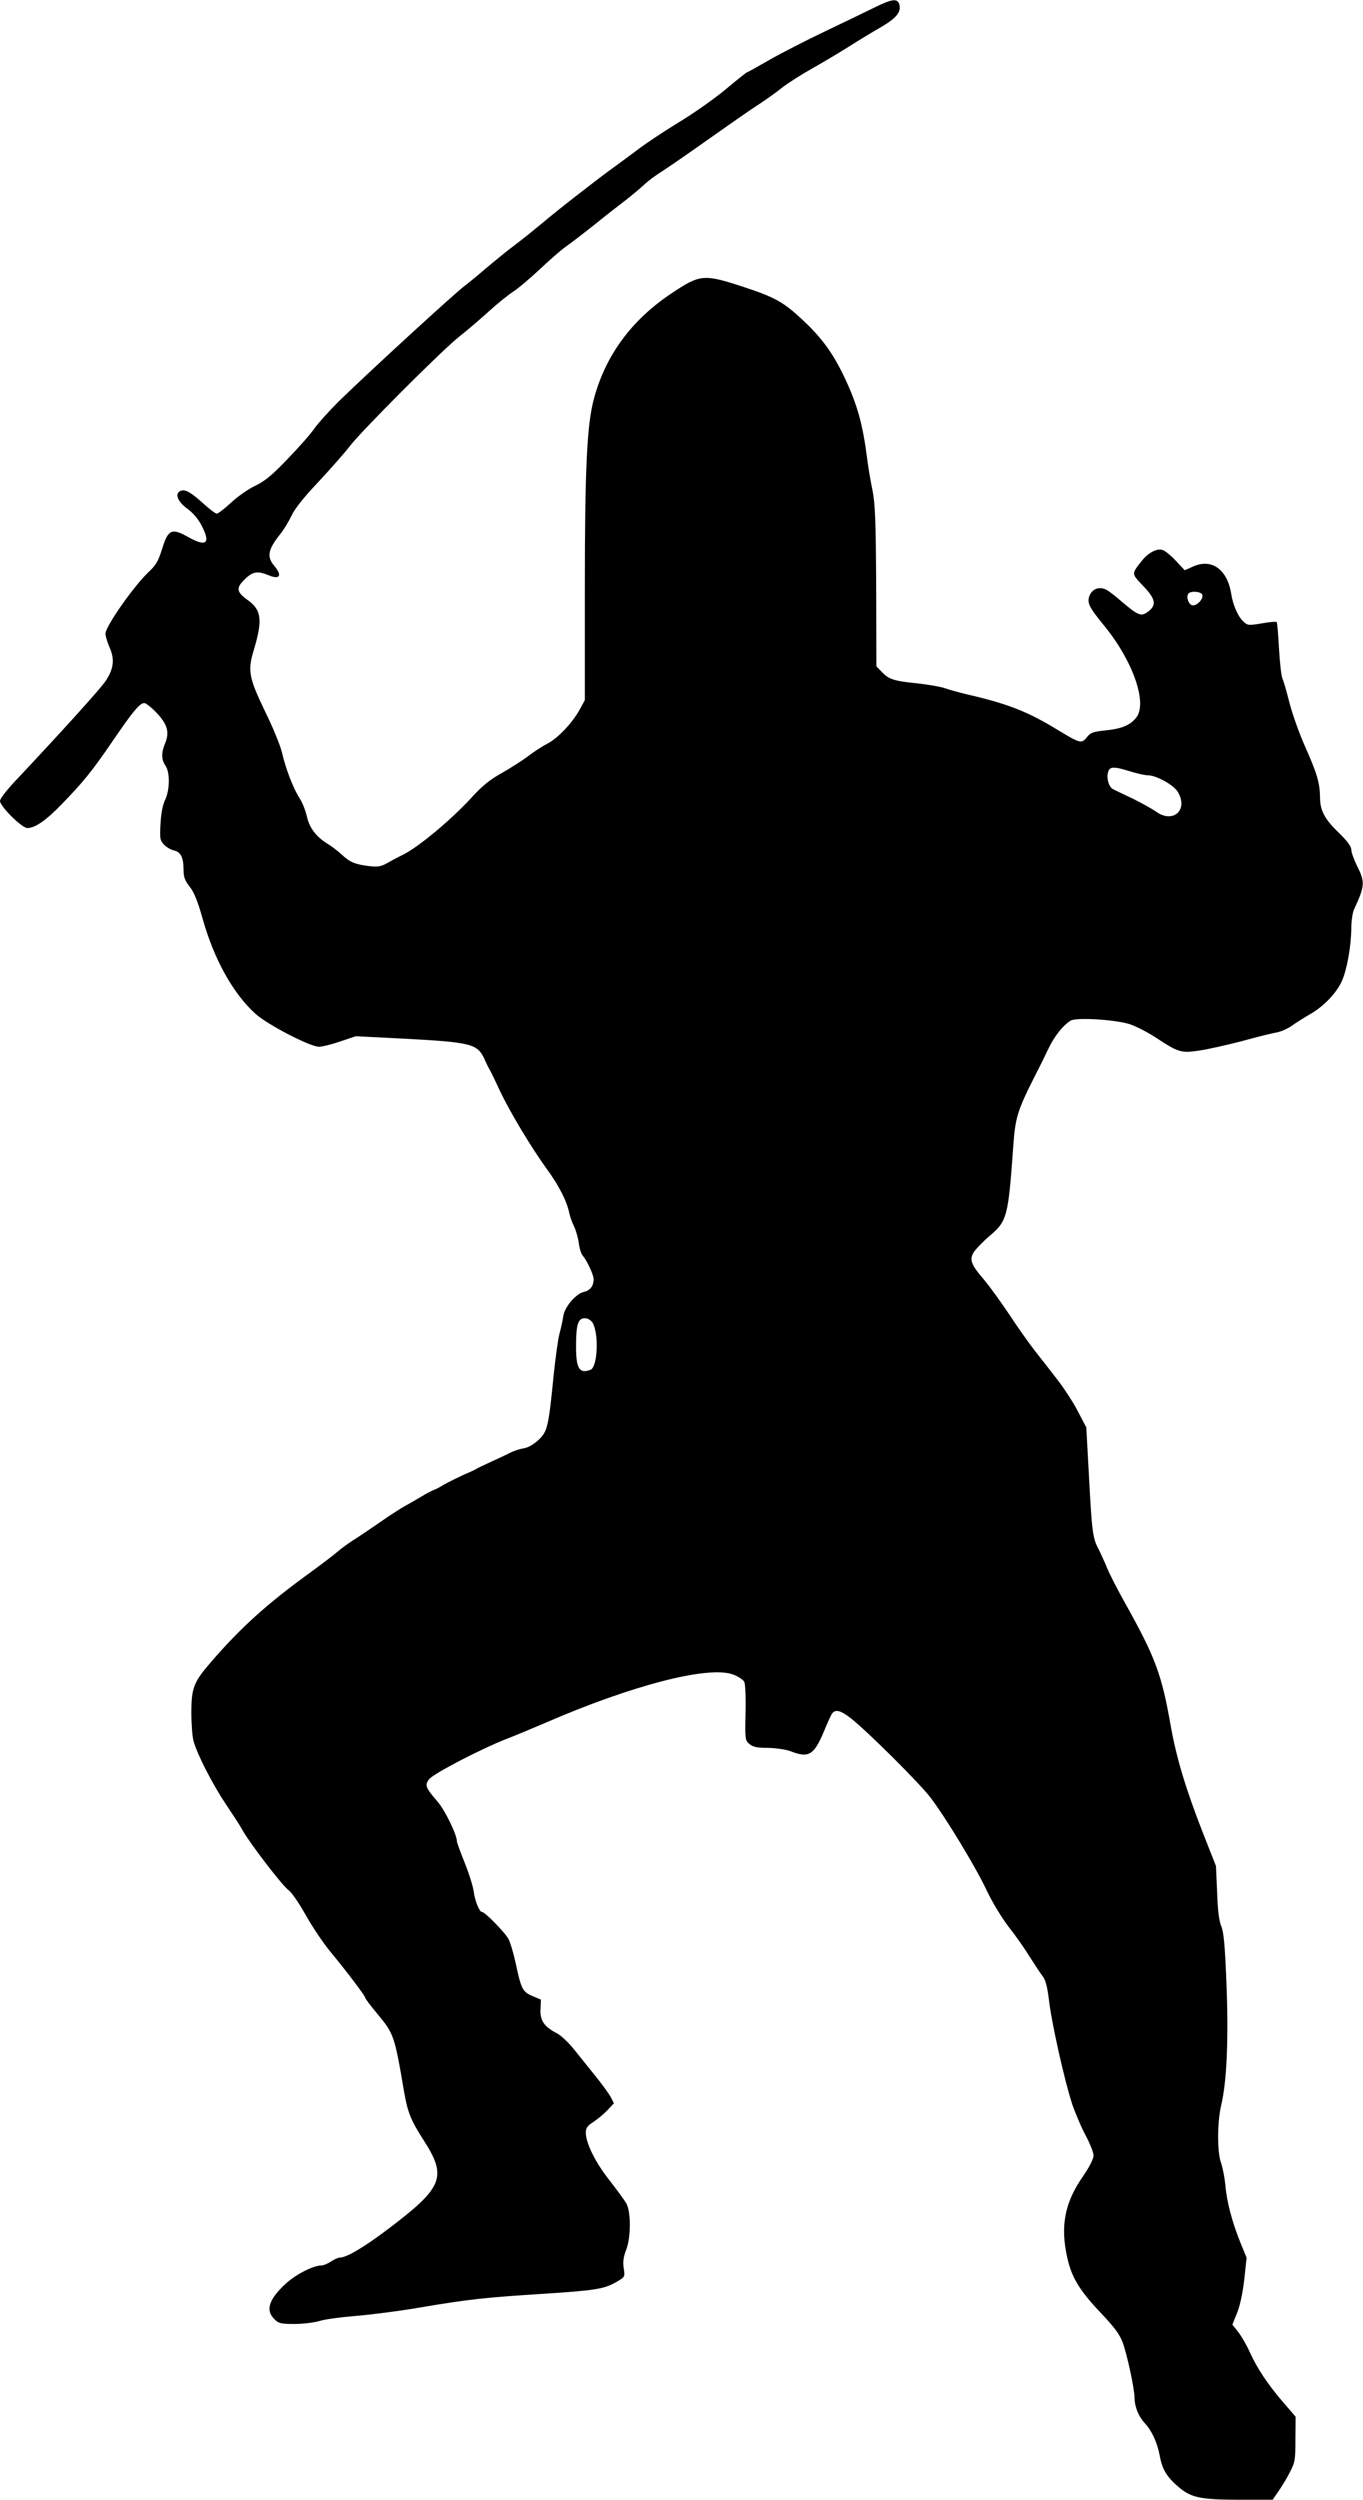 <?xml version="1.0" standalone="no"?>
<!DOCTYPE svg PUBLIC "-//W3C//DTD SVG 20010904//EN"
 "http://www.w3.org/TR/2001/REC-SVG-20010904/DTD/svg10.dtd">
<svg version="1.0" xmlns="http://www.w3.org/2000/svg"
 width="698pt" height="1280pt" viewBox="0 0 698 1280"
 preserveAspectRatio="xMidYMid meet">
<g transform="translate(0,1280) scale(0.1,-0.1)"
fill="#000000" stroke="none">
<path d="M4475 12760 c-44 -22 -159 -77 -255 -123 -96 -46 -223 -111 -282
-145 -59 -34 -109 -62 -112 -62 -3 0 -52 -39 -108 -86 -56 -47 -165 -124 -243
-171 -77 -47 -173 -111 -213 -142 -41 -31 -93 -69 -115 -85 -68 -48 -297 -226
-367 -286 -36 -30 -99 -81 -140 -112 -42 -31 -111 -88 -155 -125 -44 -38 -91
-76 -103 -85 -42 -29 -489 -439 -648 -594 -49 -49 -105 -111 -124 -138 -18
-27 -80 -97 -137 -156 -80 -84 -117 -114 -167 -138 -34 -16 -90 -55 -123 -86
-33 -31 -66 -56 -73 -56 -7 0 -37 23 -68 51 -63 57 -93 75 -116 66 -33 -13
-18 -54 32 -91 32 -23 57 -53 76 -90 46 -90 22 -108 -72 -55 -82 46 -101 38
-131 -59 -20 -64 -31 -85 -71 -122 -78 -75 -220 -278 -220 -315 0 -12 10 -44
21 -70 28 -62 21 -113 -23 -176 -31 -44 -223 -256 -440 -487 -58 -60 -98 -111
-98 -123 0 -28 112 -139 140 -139 39 0 95 38 176 122 111 114 157 171 264 328
101 148 136 190 159 190 8 0 36 -22 62 -49 56 -59 68 -100 45 -156 -21 -49
-20 -85 1 -115 24 -34 23 -124 -1 -175 -13 -26 -21 -69 -24 -123 -4 -76 -3
-85 18 -107 12 -13 36 -27 52 -30 34 -8 48 -36 48 -101 0 -35 7 -53 31 -84 22
-27 41 -73 66 -162 59 -211 157 -386 272 -490 63 -56 279 -168 325 -168 16 0
64 12 108 27 l80 27 237 -12 c355 -19 385 -26 422 -105 10 -23 23 -49 28 -57
5 -8 27 -54 49 -101 48 -104 161 -293 243 -406 62 -85 101 -162 114 -223 4
-19 15 -51 25 -70 9 -19 20 -57 24 -84 3 -27 12 -57 20 -65 22 -26 56 -99 56
-121 0 -35 -18 -58 -49 -65 -41 -9 -98 -75 -106 -122 -3 -21 -12 -63 -20 -93
-8 -30 -21 -127 -30 -215 -26 -260 -31 -284 -76 -327 -24 -23 -53 -40 -76 -44
-21 -3 -54 -14 -73 -24 -19 -10 -62 -30 -95 -45 -33 -15 -67 -31 -75 -36 -8
-5 -22 -12 -30 -15 -41 -17 -118 -55 -140 -68 -14 -9 -36 -21 -50 -26 -14 -6
-43 -21 -65 -35 -22 -13 -58 -34 -80 -46 -22 -12 -80 -49 -128 -83 -49 -34
-110 -75 -137 -92 -27 -17 -64 -44 -82 -60 -18 -16 -83 -65 -143 -109 -217
-157 -353 -280 -504 -455 -89 -103 -101 -132 -101 -260 0 -58 5 -123 11 -145
19 -69 98 -222 162 -318 34 -51 76 -114 91 -142 45 -77 202 -280 233 -303 16
-11 55 -68 88 -127 33 -59 88 -141 123 -184 87 -105 182 -231 182 -240 0 -5
29 -43 65 -86 82 -99 86 -110 135 -400 18 -102 34 -142 100 -245 121 -188 99
-241 -184 -455 -122 -92 -211 -145 -246 -145 -8 0 -28 -9 -45 -20 -16 -11 -38
-20 -47 -20 -43 0 -131 -45 -183 -92 -88 -81 -107 -137 -60 -183 21 -22 33
-25 102 -25 43 0 101 7 128 15 28 9 111 20 185 26 74 6 225 25 335 44 242 41
330 51 635 70 260 17 305 24 368 61 43 25 43 26 36 70 -5 33 -1 57 12 92 25
62 26 194 2 238 -9 17 -49 71 -87 120 -72 91 -121 190 -121 244 0 23 8 35 38
54 20 13 53 40 72 60 l34 36 -17 33 c-10 18 -45 66 -78 107 -33 41 -83 103
-111 138 -28 35 -67 71 -87 81 -64 33 -86 65 -83 122 l2 50 -43 18 c-51 22
-58 36 -86 168 -11 50 -27 106 -37 124 -16 32 -121 139 -136 139 -13 0 -35 54
-42 103 -3 27 -24 93 -46 148 -22 55 -40 104 -40 110 0 34 -60 157 -97 201
-64 75 -69 86 -46 117 22 29 272 159 405 210 46 18 130 53 188 78 449 195 841
296 966 248 24 -9 49 -26 55 -36 6 -12 9 -75 7 -160 -3 -138 -2 -141 21 -160
18 -15 40 -19 95 -19 39 -1 89 -8 111 -16 97 -38 123 -23 176 104 17 42 36 83
41 89 18 22 44 14 96 -26 87 -69 349 -330 406 -404 80 -105 232 -356 289 -477
28 -60 77 -140 112 -186 35 -44 84 -114 109 -155 26 -41 55 -85 66 -99 14 -18
23 -52 31 -115 12 -114 81 -422 120 -540 17 -49 48 -122 70 -162 21 -40 39
-85 39 -100 0 -18 -20 -57 -54 -107 -94 -135 -117 -255 -80 -419 23 -101 64
-167 170 -279 70 -74 97 -109 113 -152 23 -62 61 -238 61 -284 0 -44 20 -94
50 -127 39 -42 66 -101 79 -169 13 -72 36 -109 98 -162 64 -54 112 -64 317
-64 l163 0 30 43 c16 23 43 67 58 97 27 51 29 64 29 170 l1 115 -62 72 c-81
94 -134 174 -172 257 -16 37 -44 84 -60 105 l-30 38 24 59 c15 37 29 102 37
172 l12 111 -32 78 c-42 105 -70 208 -77 296 -4 39 -14 90 -22 112 -20 53 -20
209 1 296 28 118 38 332 27 616 -8 203 -14 270 -27 300 -11 26 -18 80 -21 173
l-6 135 -65 165 c-89 227 -138 390 -167 555 -46 261 -78 348 -231 622 -41 73
-83 155 -94 183 -11 27 -31 71 -44 97 -31 59 -34 87 -50 386 l-13 238 -43 82
c-23 45 -70 117 -104 161 -33 43 -86 111 -117 150 -30 39 -90 123 -131 186
-42 63 -99 141 -126 174 -72 83 -80 108 -52 149 13 17 47 52 76 77 92 77 97
98 123 460 10 146 21 182 108 355 23 44 55 109 72 145 31 65 74 119 114 144
28 17 218 6 298 -17 31 -9 91 -40 135 -68 118 -78 132 -82 222 -69 42 6 142
28 222 49 80 22 161 42 181 45 20 4 54 19 75 34 22 16 64 42 95 60 68 39 134
108 161 169 26 58 47 178 48 266 0 38 6 83 14 100 56 121 57 141 16 222 -16
33 -30 71 -30 84 0 17 -20 44 -63 86 -74 71 -97 115 -97 182 -1 72 -14 120
-76 259 -31 69 -67 172 -81 227 -14 56 -30 111 -35 121 -6 11 -14 80 -18 153
-4 73 -9 135 -12 138 -3 3 -37 0 -76 -7 -66 -11 -73 -11 -93 8 -28 24 -55 85
-64 144 -20 124 -99 181 -193 140 l-45 -20 -46 49 c-25 27 -56 52 -68 55 -30
9 -75 -15 -110 -61 -49 -63 -49 -60 12 -124 64 -67 69 -98 23 -132 -34 -25
-49 -19 -131 50 -31 28 -68 56 -81 63 -35 18 -71 6 -86 -29 -15 -37 -4 -59 77
-158 145 -178 220 -393 162 -467 -31 -40 -76 -58 -158 -66 -64 -7 -76 -11 -95
-35 -27 -34 -35 -32 -147 36 -157 96 -257 135 -469 184 -41 10 -93 24 -114 32
-22 7 -85 18 -140 24 -118 12 -144 20 -181 59 l-27 28 -1 408 c-2 339 -5 423
-19 494 -10 47 -22 119 -27 160 -23 179 -50 277 -117 419 -58 122 -116 202
-214 293 -97 91 -140 115 -300 168 -207 68 -224 66 -371 -32 -204 -136 -337
-316 -397 -538 -36 -132 -47 -351 -47 -970 l0 -575 -29 -53 c-38 -67 -111
-144 -165 -171 -23 -12 -65 -39 -94 -61 -28 -22 -90 -61 -135 -87 -63 -35
-102 -66 -158 -128 -104 -113 -269 -251 -349 -291 -27 -13 -66 -34 -85 -45
-29 -16 -45 -19 -89 -14 -73 9 -99 20 -141 59 -19 18 -52 43 -72 55 -58 35
-95 83 -107 143 -7 29 -23 70 -37 91 -31 47 -72 153 -90 234 -8 34 -46 128
-86 209 -83 172 -90 209 -60 310 48 158 42 210 -29 261 -59 42 -62 63 -13 109
39 38 64 41 118 19 59 -25 73 -3 31 47 -40 47 -33 84 30 163 18 22 44 65 58
95 18 37 64 95 140 175 62 67 131 145 154 175 56 76 472 492 563 565 41 32
111 92 155 132 44 40 100 85 125 101 25 16 85 67 134 113 49 46 108 98 131
114 24 17 91 68 150 115 58 47 134 106 168 132 33 26 74 61 91 77 17 16 56 45
87 64 31 20 137 93 237 164 99 70 213 150 254 176 40 26 96 66 123 88 28 22
95 65 150 96 55 31 141 82 190 113 50 32 123 76 163 99 81 47 107 78 98 116
-9 35 -36 32 -131 -15z m1682 -3005 c7 -20 -24 -55 -48 -55 -20 0 -36 41 -24
59 10 17 65 13 72 -4z m-369 -905 c35 -11 76 -20 91 -20 42 0 131 -49 152 -84
57 -93 -24 -166 -112 -101 -19 13 -72 43 -119 66 -47 22 -92 44 -100 48 -21
11 -34 53 -26 85 8 32 27 33 114 6z m-2754 -2822 c34 -55 27 -228 -10 -242
-57 -22 -74 6 -74 119 0 113 10 145 45 145 15 0 30 -9 39 -22z"/>
</g>
</svg>
